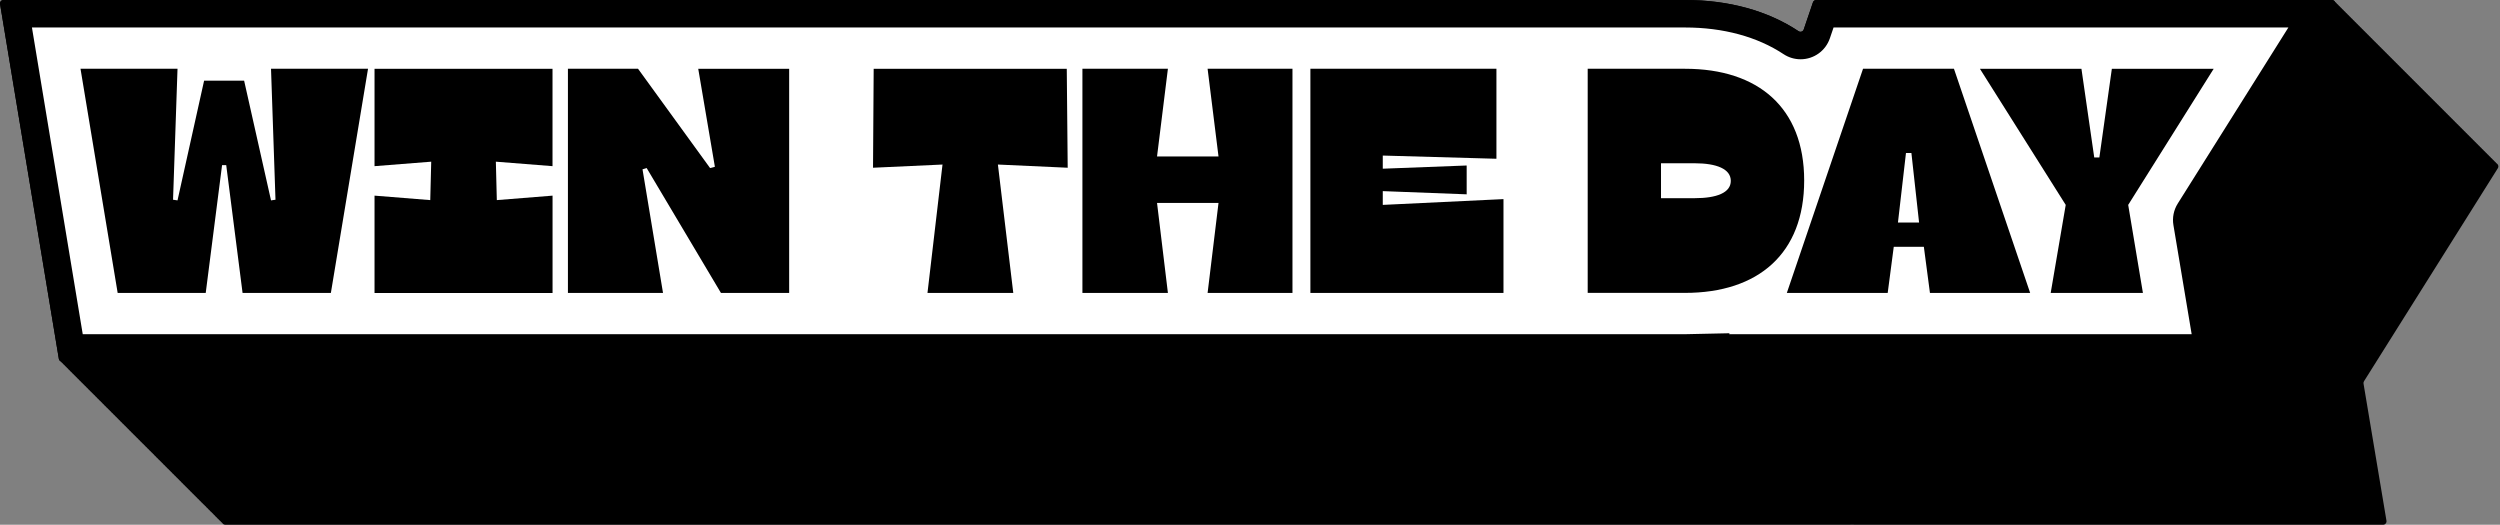 <svg width="586" height="123" viewBox="0 0 586 123" fill="none" xmlns="http://www.w3.org/2000/svg">
<rect x="0" y="0" width="586" height="123" fill="#808080" stroke="none"/>
<path d="M547.286 1.234C547.624 0.693 547.237 0 546.6 0H469.562H434.857H425.721C425.374 0 425.068 0.218 424.955 0.548L422.794 6.91C422.625 7.41 422.028 7.612 421.585 7.314C414.344 2.516 405.264 0 394.967 0H366.89H356.029H319.082H291.029H266.008H237.585H201.089H188.752H145.629H116.979H105.295H71.647H0.809C0.309 0 -0.07 0.443 0.011 0.935L13.791 84.118C13.856 84.505 14.194 84.795 14.589 84.795H71.647H91.241H116.979H145.629H199.259H201.089H237.585H255.671H291.021H319.074H356.021H368.535H394.959C395.419 84.795 395.862 84.779 396.314 84.771L396.306 84.795H461.555H498.381H520.394C520.894 84.795 521.273 84.344 521.192 83.852L515.814 51.711C515.782 51.517 515.822 51.316 515.927 51.147L547.286 1.234Z" fill="black"/>
<path d="M547.705 1.653C548.044 1.113 547.657 0.419 547.02 0.419H469.981H435.276H426.14C425.794 0.419 425.487 0.637 425.374 0.968L423.213 7.33C423.044 7.83 422.447 8.031 422.004 7.733C414.763 2.935 405.683 0.419 395.386 0.419H367.309H356.448H319.501H291.448H266.427H238.012H201.517H189.18H146.056H117.407H105.723H72.074H1.236C0.737 0.419 0.358 0.863 0.438 1.355L14.219 84.537C14.283 84.924 14.622 85.215 15.017 85.215H72.074H91.668H117.407H146.056H199.686H201.517H238.012H256.098H291.448H319.501H356.448H368.962H395.386C395.846 85.215 396.29 85.198 396.741 85.19L396.733 85.215H461.983H498.808H520.805C521.305 85.215 521.684 84.763 521.604 84.271L516.225 52.13C516.193 51.937 516.233 51.735 516.338 51.566L547.705 1.653Z" fill="black"/>
<path d="M548.124 2.072C548.463 1.532 548.076 0.839 547.439 0.839H470.401H435.696H426.56C426.213 0.839 425.907 1.056 425.794 1.387L423.633 7.749C423.463 8.249 422.867 8.451 422.423 8.152C415.182 3.354 406.103 0.839 395.806 0.839H367.729H356.867H319.921H291.876H266.855H238.431H201.936H189.599H146.476H117.826H106.142H72.493H1.656C1.156 0.839 0.777 1.282 0.858 1.774L14.638 84.957C14.703 85.344 15.041 85.634 15.436 85.634H72.493H92.088H117.826H146.476H200.106H201.936H238.431H256.518H291.868H319.921H356.867H369.382H395.806C396.265 85.634 396.709 85.618 397.16 85.61L397.152 85.634H462.402H499.228H521.225C521.725 85.634 522.104 85.182 522.023 84.699L516.645 52.558C516.612 52.364 516.653 52.163 516.758 51.993L548.124 2.072Z" fill="black"/>
<path d="M548.544 2.492C548.882 1.951 548.495 1.258 547.858 1.258H470.82H436.115H426.979C426.632 1.258 426.326 1.476 426.213 1.806L424.052 8.168C423.883 8.668 423.286 8.87 422.842 8.571C415.601 3.774 406.522 1.258 396.225 1.258H368.156H357.295H320.34H292.287H267.266H238.842H202.347H190.01H146.895H118.245H106.561H72.912H2.075C1.575 1.258 1.196 1.701 1.277 2.193L15.057 85.376C15.122 85.763 15.46 86.053 15.855 86.053H72.912H92.507H118.245H146.895H200.525H202.355H238.85H256.937H292.287H320.34H357.286H369.801H396.225C396.685 86.053 397.128 86.037 397.58 86.029L397.572 86.053H462.821H499.647H521.644C522.144 86.053 522.523 85.602 522.442 85.11L517.064 52.969C517.032 52.775 517.072 52.574 517.177 52.404L548.544 2.492Z" fill="black"/>
<path d="M548.963 2.911C549.302 2.371 548.915 1.677 548.278 1.677H471.239H436.534H427.398C427.052 1.677 426.745 1.895 426.632 2.225L424.471 8.588C424.302 9.087 423.705 9.289 423.262 8.991C416.021 4.193 406.941 1.677 396.644 1.677H368.567H357.706H320.759H292.706H267.685H239.262H202.766H190.429H147.306H118.657H106.981H73.332H2.494C1.994 1.677 1.615 2.121 1.696 2.613L15.476 85.795C15.541 86.182 15.88 86.472 16.275 86.472H73.332H92.926H118.665H147.314H200.944H202.775H239.27H257.356H292.706H320.759H357.706H370.22H396.644C397.104 86.472 397.547 86.456 397.999 86.448L397.991 86.472H463.24H500.066H522.063C522.563 86.472 522.942 86.021 522.862 85.529L517.483 53.388C517.451 53.195 517.491 52.993 517.596 52.824L548.963 2.911Z" fill="black"/>
<path d="M549.382 3.33C549.721 2.79 549.334 2.096 548.697 2.096H471.659H436.954H427.818C427.471 2.096 427.164 2.314 427.052 2.645L424.891 9.007C424.721 9.507 424.125 9.708 423.681 9.41C416.44 4.612 407.361 2.096 397.064 2.096H368.987H358.125H321.178H293.126H268.105H239.681H203.186H190.849H147.725H119.076H107.392H73.743H2.906C2.406 2.096 2.027 2.54 2.107 3.032L15.888 86.215C15.952 86.602 16.291 86.892 16.686 86.892H73.743H93.337H119.076H147.725H201.355H203.186H239.681H257.767H293.118H321.17H358.117H370.632H397.056C397.515 86.892 397.959 86.876 398.41 86.868L398.402 86.892H463.652H500.478H522.475C522.974 86.892 523.353 86.44 523.273 85.957L517.895 53.816C517.862 53.622 517.903 53.42 518.007 53.251L549.382 3.33Z" fill="black"/>
<path d="M549.802 3.75C550.14 3.209 549.753 2.516 549.116 2.516H472.078H437.373H428.237C427.89 2.516 427.584 2.734 427.471 3.064L425.31 9.426C425.141 9.926 424.544 10.128 424.1 9.829C416.859 5.032 407.78 2.516 397.483 2.516H369.406H358.544H321.598H293.545H268.524H240.1H203.605H191.268H148.145H119.495H107.811H74.162H3.325C2.825 2.516 2.446 2.959 2.527 3.451L16.307 86.634C16.372 87.021 16.71 87.311 17.105 87.311H74.162H93.757H119.495H148.145H201.775H203.605H240.1H258.187H293.537H321.59H358.536H371.051H397.475C397.934 87.311 398.378 87.295 398.83 87.287L398.821 87.311H464.071H500.897H522.894C523.394 87.311 523.773 86.86 523.692 86.376L518.314 54.235C518.282 54.041 518.322 53.84 518.427 53.67L549.802 3.75Z" fill="black"/>
<path d="M550.229 4.177C550.568 3.637 550.181 2.943 549.544 2.943H472.505H437.8H428.664C428.318 2.943 428.011 3.161 427.898 3.492L425.737 9.854C425.568 10.354 424.971 10.555 424.528 10.257C417.287 5.459 408.207 2.943 397.91 2.943H369.833H358.964H322.017H293.972H268.951H240.528H204.032H191.695H148.572H119.923H108.239H74.59H3.752C3.252 2.943 2.873 3.387 2.954 3.879L16.735 87.061C16.799 87.448 17.138 87.739 17.533 87.739H74.59H94.184H119.923H148.572H202.202H204.032H240.528H258.614H293.964H322.017H358.964H371.478H397.902C398.362 87.739 398.805 87.722 399.257 87.714L399.249 87.739H464.498H501.324H523.321C523.821 87.739 524.2 87.287 524.12 86.795L518.741 54.654C518.709 54.461 518.749 54.259 518.854 54.09L550.229 4.177Z" fill="black"/>
<path d="M550.648 4.596C550.987 4.056 550.6 3.362 549.963 3.362H472.925H438.219H429.084C428.737 3.362 428.43 3.58 428.318 3.911L426.156 10.273C425.987 10.773 425.39 10.974 424.947 10.676C417.706 5.878 408.627 3.362 398.33 3.362H370.253H359.391H322.444H294.392H269.371H240.947H204.452H192.115H148.991H120.342H108.658H75.009H4.172C3.672 3.362 3.293 3.806 3.373 4.298L17.154 87.481C17.218 87.868 17.557 88.158 17.952 88.158H75.009H94.603H120.342H148.991H202.621H204.452H240.947H259.033H294.384H322.436H359.383H371.898H398.321C398.781 88.158 399.225 88.142 399.676 88.134L399.668 88.158H464.918H501.743H523.74C524.24 88.158 524.619 87.706 524.539 87.222L519.16 55.081C519.128 54.888 519.168 54.686 519.273 54.517L550.648 4.596Z" fill="black"/>
<path d="M551.068 5.015C551.406 4.475 551.019 3.782 550.382 3.782H473.344H438.639H429.503C429.156 3.782 428.85 3.999 428.737 4.33L426.576 10.692C426.407 11.192 425.81 11.394 425.366 11.095C418.125 6.298 409.046 3.782 398.749 3.782H370.672H359.81H322.864H294.811H269.79H241.366H204.871H192.534H149.411H120.761H109.077H75.428H4.591C4.091 3.782 3.712 4.225 3.793 4.717L17.573 87.9C17.637 88.287 17.976 88.577 18.371 88.577H75.428H95.022H120.761H149.411H203.041H204.871H241.366H259.453H294.803H322.856H359.802H372.317H398.741C399.2 88.577 399.644 88.561 400.095 88.553L400.087 88.577H465.337H502.163H524.16C524.66 88.577 525.039 88.126 524.958 87.642L519.58 55.501C519.547 55.307 519.588 55.106 519.693 54.936L551.068 5.015Z" fill="black"/>
<path d="M551.487 5.435C551.826 4.895 551.438 4.201 550.801 4.201H473.763H439.058H429.922C429.575 4.201 429.269 4.419 429.156 4.749L426.995 11.111C426.826 11.611 426.229 11.813 425.786 11.515C418.545 6.717 409.465 4.201 399.168 4.201H371.091H360.23H323.283H295.23H270.209H241.786H205.29H192.953H149.83H121.18H109.496H75.848H5.01C4.51 4.201 4.131 4.645 4.212 5.136L17.992 88.319C18.057 88.706 18.395 88.996 18.791 88.996H75.848H95.442H121.18H149.83H203.46H205.29H241.786H259.872H295.222H323.275H360.222H372.736H399.16C399.62 88.996 400.063 88.98 400.515 88.972L400.507 88.996H465.756H502.582H524.579C525.079 88.996 525.458 88.545 525.377 88.053L519.999 55.912C519.967 55.718 520.007 55.517 520.112 55.347L551.487 5.435Z" fill="black"/>
<path d="M551.906 5.854C552.245 5.314 551.858 4.62 551.221 4.62H474.182H439.477H430.341C429.995 4.62 429.688 4.838 429.575 5.169L427.414 11.531C427.245 12.031 426.648 12.232 426.205 11.934C418.964 7.136 409.885 4.62 399.587 4.62H371.511H360.649H323.702H295.65H270.629H242.205H205.71H193.373H150.249H121.6H109.916H76.267H5.429C4.93 4.62 4.551 5.064 4.631 5.556L18.412 88.738C18.476 89.125 18.815 89.416 19.21 89.416H76.267H95.861H121.6H150.249H203.879H205.71H242.205H260.291H295.641H323.694H360.641H373.155H399.579C400.039 89.416 400.483 89.4 400.934 89.391L400.926 89.416H466.176H503.001H524.998C525.498 89.416 525.877 88.964 525.797 88.48L520.418 56.339C520.386 56.146 520.427 55.944 520.531 55.775L551.906 5.854Z" fill="black"/>
<path d="M552.326 6.273C552.664 5.733 552.277 5.04 551.64 5.04H474.602H439.897H430.761C430.414 5.04 430.108 5.257 429.995 5.588L427.834 11.95C427.664 12.45 427.068 12.652 426.624 12.353C419.383 7.555 410.304 5.04 400.007 5.04H371.93H361.068H324.122H296.069H271.048H242.624H206.129H193.792H150.669H122.019H110.335H76.686H5.849C5.349 5.04 4.97 5.483 5.051 5.975L18.831 89.158C18.895 89.545 19.234 89.835 19.629 89.835H76.686H96.281H122.019H150.669H204.307H206.137H242.632H260.719H296.069H324.122H361.068H373.583H400.007C400.466 89.835 400.91 89.819 401.361 89.811L401.353 89.835H466.603H503.429H525.426C525.926 89.835 526.305 89.383 526.224 88.9L520.846 56.759C520.814 56.565 520.854 56.364 520.959 56.194L552.326 6.273Z" fill="black"/>
<path d="M552.745 6.693C553.083 6.152 552.696 5.459 552.059 5.459H475.021H440.316H431.18C430.833 5.459 430.527 5.677 430.414 6.007L428.253 12.369C428.084 12.869 427.487 13.071 427.044 12.773C419.803 7.975 410.723 5.459 400.426 5.459H372.349H361.488H324.541H296.488H271.475H243.052H206.556H194.219H151.096H122.446H110.762H77.114H6.268C5.768 5.459 5.389 5.902 5.47 6.394L19.25 89.577C19.315 89.964 19.653 90.254 20.049 90.254H77.106H96.7H122.438H151.088H204.718H206.548H243.044H261.13H296.48H324.533H361.48H373.994H400.418C400.878 90.254 401.321 90.238 401.773 90.23L401.765 90.254H467.014H503.84H525.837C526.337 90.254 526.716 89.803 526.635 89.311L521.257 57.17C521.225 56.976 521.265 56.775 521.37 56.605L552.745 6.693Z" fill="black"/>
<path d="M553.164 7.112C553.503 6.572 553.116 5.878 552.479 5.878H475.44H440.735H431.599C431.253 5.878 430.946 6.096 430.833 6.427L428.672 12.789C428.503 13.289 427.906 13.49 427.463 13.192C420.222 8.394 411.142 5.878 400.845 5.878H372.768H361.907H324.96H296.907H271.886H243.463H206.968H194.63H151.507H122.866H111.174H77.525H6.687C6.187 5.878 5.808 6.322 5.889 6.814L19.67 89.996C19.734 90.383 20.073 90.674 20.468 90.674H77.525H97.119H122.866H151.515H205.145H206.976H243.471H261.557H296.907H324.96H361.907H374.421H400.845C401.305 90.674 401.748 90.657 402.2 90.649L402.192 90.674H467.441H504.267H526.264C526.764 90.674 527.143 90.222 527.063 89.738L521.684 57.597C521.652 57.404 521.692 57.202 521.797 57.033L553.164 7.112Z" fill="black"/>
<path d="M553.583 7.531C553.922 6.991 553.535 6.298 552.898 6.298H475.86H441.155H432.019C431.672 6.298 431.366 6.515 431.253 6.846L429.092 13.208C428.922 13.708 428.326 13.909 427.882 13.611C420.641 8.813 411.562 6.298 401.265 6.298H373.188H362.326H325.379H297.327H272.306H243.882H207.387H195.05H151.926H123.277H111.593H77.952H7.115C6.615 6.298 6.236 6.741 6.316 7.233L20.097 90.416C20.161 90.803 20.5 91.093 20.895 91.093H77.952H97.546H123.285H151.934H205.565H207.395H243.89H261.976H297.327H325.379H362.326H374.841H401.265C401.724 91.093 402.168 91.077 402.619 91.069L402.611 91.093H467.861H504.687H526.684C527.184 91.093 527.563 90.641 527.482 90.157L522.104 58.017C522.071 57.823 522.112 57.621 522.217 57.452L553.583 7.531Z" fill="black"/>
<path d="M554.003 7.951C554.341 7.41 553.954 6.717 553.317 6.717H476.279H441.574H432.438C432.091 6.717 431.785 6.935 431.672 7.265L429.511 13.627C429.342 14.127 428.745 14.329 428.301 14.03C421.06 9.233 411.981 6.717 401.684 6.717H373.607H362.745H325.799H297.746H272.725H244.301H207.806H195.469H152.346H123.696H112.012H78.363H7.526C7.026 6.717 6.647 7.16 6.728 7.652L20.508 90.835C20.573 91.222 20.911 91.512 21.306 91.512H78.363H97.958H123.696H152.346H205.976H207.806H244.301H262.388H297.738H325.791H362.737H375.252H401.676C402.135 91.512 402.579 91.496 403.03 91.488L403.022 91.512H468.272H505.098H527.095C527.595 91.512 527.974 91.061 527.893 90.569L522.515 58.428C522.483 58.234 522.523 58.033 522.628 57.863L554.003 7.951Z" fill="black"/>
<path d="M554.422 8.37C554.761 7.83 554.374 7.136 553.737 7.136H476.698H441.993H432.857C432.511 7.136 432.204 7.354 432.091 7.684L429.93 14.047C429.761 14.546 429.164 14.748 428.721 14.45C421.48 9.652 412.4 7.136 402.103 7.136H374.026H363.165H326.218H298.165H273.144H244.721H208.225H195.888H152.765H124.116H112.432H78.783H7.945C7.445 7.136 7.066 7.58 7.147 8.072L20.927 91.254C20.992 91.641 21.331 91.931 21.726 91.931H78.783H98.377H124.116H152.765H206.395H208.225H244.721H262.807H298.157H326.21H363.157H375.671H402.095C402.555 91.931 402.998 91.915 403.45 91.907L403.442 91.931H468.691H505.517H527.514C528.014 91.931 528.393 91.48 528.312 90.996L522.934 58.855C522.902 58.662 522.942 58.46 523.047 58.291L554.422 8.37Z" fill="black"/>
<path d="M554.841 8.789C555.18 8.249 554.793 7.555 554.156 7.555H477.118H442.413H433.277C432.93 7.555 432.623 7.773 432.511 8.104L430.35 14.466C430.18 14.966 429.583 15.167 429.14 14.869C421.899 10.071 412.82 7.555 402.523 7.555H374.446H363.584H326.637H298.585H273.572H245.148H208.661H196.324H153.2H124.551H112.867H79.218H8.365C7.865 7.555 7.486 7.999 7.566 8.491L21.347 91.674C21.411 92.061 21.75 92.351 22.145 92.351H79.202H98.796H124.535H153.184H206.814H208.645H245.14H263.226H298.577H326.629H363.576H376.091H402.515C402.974 92.351 403.418 92.335 403.869 92.327L403.861 92.351H469.111H505.936H527.934C528.433 92.351 528.812 91.899 528.732 91.415L523.354 59.275C523.321 59.081 523.362 58.879 523.466 58.71L554.841 8.789Z" fill="black"/>
<path d="M555.261 9.209C555.599 8.668 555.212 7.975 554.575 7.975H477.537H442.832H433.696C433.349 7.975 433.043 8.193 432.93 8.523L430.769 14.885C430.6 15.385 430.003 15.587 429.559 15.288C422.318 10.491 413.239 7.975 402.942 7.975H374.865H364.003H327.057H299.004H273.983H245.559H209.064H196.727H153.604H124.962H113.278H79.629H8.792C8.292 7.975 7.913 8.418 7.994 8.91L21.774 92.093C21.839 92.48 22.177 92.77 22.572 92.77H79.629H99.224H124.962H153.612H207.242H209.072H245.567H263.654H299.004H327.057H364.003H376.518H402.942C403.402 92.77 403.845 92.754 404.297 92.746L404.288 92.77H469.538H506.364H528.361C528.861 92.77 529.24 92.319 529.159 91.827L523.781 59.686C523.749 59.492 523.789 59.291 523.894 59.121L555.261 9.209Z" fill="black"/>
<path d="M555.68 9.628C556.019 9.088 555.632 8.394 554.995 8.394H477.956H443.251H434.115C433.768 8.394 433.462 8.612 433.349 8.942L431.188 15.305C431.019 15.804 430.422 16.006 429.979 15.708C422.738 10.91 413.658 8.394 403.361 8.394H375.284H364.423H327.476H299.423H274.402H245.995H209.5H197.162H154.039H125.39H113.706H80.049H9.211C8.711 8.394 8.332 8.838 8.413 9.329L22.194 92.512C22.258 92.899 22.597 93.189 22.992 93.189H80.049H99.643H125.382H154.031H207.661H209.491H245.987H264.073H299.423H327.476H364.423H376.937H403.361C403.821 93.189 404.264 93.173 404.716 93.165L404.708 93.189H469.957H506.783H528.78C529.28 93.189 529.659 92.738 529.578 92.254L524.2 60.113C524.168 59.92 524.208 59.718 524.313 59.549L555.68 9.628Z" fill="black"/>
<path d="M556.099 10.047C556.438 9.507 556.051 8.813 555.414 8.813H478.376H443.67H434.535C434.188 8.813 433.881 9.031 433.768 9.362L431.607 15.724C431.438 16.224 430.841 16.425 430.398 16.127C423.157 11.329 414.078 8.813 403.781 8.813H375.704H364.842H327.895H299.843H274.822H246.398H209.903H197.566H154.442H125.793H114.109H80.46H9.623C9.123 8.813 8.744 9.257 8.824 9.749L22.605 92.931C22.669 93.319 23.008 93.609 23.403 93.609H80.46H100.054H125.793H154.442H208.072H209.903H246.398H264.484H299.834H327.887H364.834H377.348H403.772C404.232 93.609 404.676 93.593 405.127 93.585L405.119 93.609H470.368H507.194H529.191C529.691 93.609 530.07 93.157 529.99 92.673L524.611 60.532C524.579 60.339 524.619 60.137 524.724 59.968L556.099 10.047Z" fill="black"/>
<path d="M556.518 10.474C556.857 9.934 556.47 9.241 555.833 9.241H478.795H444.09H434.954C434.607 9.241 434.301 9.458 434.188 9.789L432.027 16.151C431.857 16.651 431.261 16.853 430.817 16.554C423.576 11.757 414.497 9.241 404.2 9.241H376.123H365.261H328.323H300.27H275.249H246.825H210.33H197.993H154.87H126.22H114.536H80.887H10.05C9.55 9.241 9.171 9.684 9.252 10.176L23.032 93.359C23.097 93.746 23.435 94.036 23.83 94.036H80.887H100.482H126.22H154.87H208.5H210.33H246.825H264.912H300.262H328.315H365.261H377.776H404.2C404.659 94.036 405.103 94.02 405.554 94.012L405.546 94.036H470.796H507.622H529.619C530.119 94.036 530.498 93.585 530.417 93.093L525.039 60.952C525.006 60.758 525.047 60.556 525.152 60.387L556.518 10.474Z" fill="black"/>
<path d="M556.946 10.894C557.284 10.354 556.897 9.66 556.26 9.66H479.222H444.517H435.381C435.034 9.66 434.728 9.878 434.615 10.208L432.454 16.57C432.285 17.07 431.688 17.272 431.245 16.974C424.004 12.176 414.924 9.66 404.627 9.66H376.55H365.689H328.742H300.689H275.668H247.245H210.757H198.42H155.297H126.647H114.964H81.315H10.477C9.977 9.66 9.598 10.104 9.679 10.595L23.459 93.778C23.524 94.165 23.863 94.455 24.258 94.455H81.315H100.909H126.647H155.297H208.927H210.757H247.253H265.339H300.689H328.742H365.689H378.203H404.627C405.087 94.455 405.53 94.439 405.982 94.431L405.974 94.455H471.223H508.049H530.046C530.546 94.455 530.925 94.004 530.844 93.52L525.466 61.379C525.434 61.185 525.474 60.984 525.579 60.815L556.946 10.894Z" fill="black"/>
<path d="M557.365 11.313C557.704 10.773 557.317 10.079 556.68 10.079H479.641H444.936H435.8C435.454 10.079 435.147 10.297 435.034 10.628L432.873 16.99C432.704 17.49 432.107 17.691 431.664 17.393C424.423 12.595 415.344 10.079 405.046 10.079H376.97H366.108H329.161H301.108H276.088H247.664H211.169H198.832H155.708H127.059H115.375H81.726H10.889C10.389 10.079 10.01 10.523 10.09 11.015L23.871 94.197C23.935 94.584 24.274 94.875 24.669 94.875H81.726H101.32H127.059H155.708H209.338H211.169H247.664H265.75H301.1H329.153H366.1H378.614H405.038C405.498 94.875 405.941 94.859 406.393 94.85L406.385 94.875H471.634H508.46H530.457C530.957 94.875 531.336 94.423 531.256 93.939L525.877 61.798C525.845 61.605 525.885 61.403 525.99 61.234L557.365 11.313Z" fill="black"/>
<path d="M557.784 11.732C558.123 11.192 557.736 10.499 557.099 10.499H480.061H445.356H436.22C435.873 10.499 435.567 10.716 435.454 11.047L433.293 17.409C433.123 17.909 432.527 18.11 432.083 17.812C424.842 13.014 415.763 10.499 405.466 10.499H377.389H366.527H329.581H301.528H276.507H248.091H211.596H199.259H156.136H127.486H115.802H82.145H11.308C10.808 10.499 10.429 10.942 10.509 11.434L24.29 94.617C24.355 95.004 24.693 95.294 25.088 95.294H82.145H101.739H127.478H156.128H209.758H211.588H248.083H266.17H301.52H329.573H366.519H379.034H405.458C405.917 95.294 406.361 95.278 406.812 95.27L406.804 95.294H472.054H508.88H530.877C531.377 95.294 531.756 94.842 531.675 94.35L526.297 62.21C526.264 62.016 526.305 61.815 526.41 61.645L557.784 11.732Z" fill="black"/>
<path d="M558.204 12.152C558.542 11.611 558.155 10.918 557.518 10.918H480.48H445.775H436.639C436.292 10.918 435.986 11.136 435.873 11.466L433.712 17.828C433.543 18.328 432.946 18.53 432.503 18.232C425.262 13.434 416.182 10.918 405.885 10.918H377.808H366.947H330H301.947H276.926H248.502H212.007H199.67H156.547H127.897H116.213H82.565H11.727C11.227 10.918 10.848 11.361 10.929 11.853L24.709 95.036C24.774 95.423 25.113 95.713 25.508 95.713H82.565H102.159H127.897H156.547H210.177H212.007H248.502H266.589H301.939H329.992H366.939H379.453H405.877C406.337 95.713 406.78 95.697 407.232 95.689L407.224 95.713H472.473H509.299H531.296C531.796 95.713 532.175 95.262 532.094 94.77L526.716 62.629C526.684 62.435 526.724 62.234 526.829 62.065L558.204 12.152Z" fill="black"/>
<path d="M558.623 12.571C558.962 12.031 558.575 11.337 557.938 11.337H480.899H446.194H437.058C436.712 11.337 436.405 11.555 436.292 11.886L434.131 18.248C433.962 18.747 433.365 18.949 432.922 18.651C425.681 13.853 416.601 11.337 406.304 11.337H378.227H367.366H330.419H302.366H277.345H248.922H212.427H200.089H156.974H128.325H116.641H82.992H12.155C11.655 11.337 11.276 11.781 11.356 12.273L25.137 95.455C25.201 95.842 25.54 96.133 25.935 96.133H82.992H102.586H128.325H156.974H210.604H212.435H248.93H267.016H302.366H330.419H367.366H379.88H406.304C406.764 96.133 407.207 96.117 407.659 96.108L407.651 96.133H472.9H509.726H531.723C532.223 96.133 532.602 95.681 532.522 95.197L527.143 63.056C527.111 62.863 527.151 62.661 527.256 62.492L558.623 12.571Z" fill="black"/>
<path d="M559.042 12.99C559.381 12.45 558.994 11.757 558.357 11.757H481.319H446.614H437.478C437.131 11.757 436.824 11.974 436.712 12.305L434.551 18.667C434.381 19.167 433.785 19.368 433.341 19.07C426.1 14.272 417.021 11.757 406.724 11.757H378.647H367.785H330.838H302.786H277.765H249.341H212.854H200.517H157.393H128.744H117.06H83.411H12.574C12.074 11.757 11.695 12.2 11.775 12.692L25.556 95.874C25.62 96.262 25.959 96.552 26.354 96.552H83.411H103.005H128.744H157.393H211.024H212.854H249.349H267.435H302.786H330.838H367.785H380.3H406.724C407.183 96.552 407.627 96.536 408.078 96.528L408.07 96.552H473.32H510.146H532.143C532.643 96.552 533.022 96.1 532.941 95.609L527.563 63.468C527.53 63.274 527.571 63.072 527.676 62.903L559.042 12.99Z" fill="black"/>
<path d="M559.462 13.409C559.8 12.869 559.413 12.176 558.776 12.176H481.738H447.033H437.897C437.55 12.176 437.244 12.393 437.131 12.724L434.97 19.086C434.801 19.586 434.204 19.788 433.76 19.489C426.519 14.692 417.44 12.176 407.143 12.176H379.066H368.204H331.258H303.205H278.184H249.76H213.265H200.928H157.805H129.155H117.471H83.822H12.985C12.485 12.176 12.106 12.619 12.187 13.111L25.967 96.294C26.032 96.681 26.37 96.971 26.765 96.971H83.822H103.417H129.155H157.805H211.435H213.265H249.76H267.847H303.197H331.25H368.196H380.711H407.135C407.594 96.971 408.038 96.955 408.49 96.947L408.481 96.971H473.731H510.557H532.554C533.054 96.971 533.433 96.519 533.352 96.028L527.974 63.887C527.942 63.693 527.982 63.492 528.087 63.322L559.462 13.409Z" fill="black"/>
<path d="M559.881 13.829C560.22 13.289 559.833 12.595 559.196 12.595H482.157H447.452H438.316C437.969 12.595 437.663 12.813 437.55 13.143L435.389 19.506C435.22 20.005 434.623 20.207 434.18 19.909C426.939 15.111 417.859 12.595 407.562 12.595H379.485H368.624H331.677H303.624H278.603H250.188H213.693H201.355H158.232H129.583H117.899H84.25H13.412C12.912 12.595 12.533 13.039 12.614 13.53L26.395 96.713C26.459 97.1 26.798 97.39 27.193 97.39H84.25H103.844H129.583H158.232H211.862H213.693H250.188H268.274H303.624H331.677H368.624H381.138H407.562C408.022 97.39 408.465 97.374 408.917 97.366L408.909 97.39H474.158H510.984H532.981C533.481 97.39 533.86 96.939 533.779 96.455L528.401 64.314C528.369 64.121 528.409 63.919 528.514 63.75L559.881 13.829Z" fill="black"/>
<path d="M560.3 14.248C560.639 13.708 560.252 13.014 559.615 13.014H482.577H447.872H438.736C438.389 13.014 438.082 13.232 437.97 13.563L435.809 19.925C435.639 20.425 435.043 20.626 434.599 20.328C427.358 15.53 418.279 13.014 407.982 13.014H379.905H369.043H332.096H304.052H279.031H250.607H214.112H201.775H158.651H130.002H118.318H84.669H13.832C13.332 13.014 12.953 13.458 13.033 13.95L26.814 97.132C26.878 97.519 27.217 97.81 27.612 97.81H84.669H104.263H130.002H158.651H212.281H214.112H250.607H268.693H304.044H332.096H369.043H381.558H407.982C408.441 97.81 408.885 97.794 409.336 97.785L409.328 97.81H474.578H511.403H533.401C533.901 97.81 534.279 97.358 534.199 96.866L528.82 64.725C528.788 64.532 528.829 64.33 528.933 64.161L560.3 14.248Z" fill="black"/>
<path d="M560.72 14.668C561.058 14.127 560.671 13.434 560.034 13.434H482.996H448.291H439.155C438.808 13.434 438.502 13.652 438.389 13.982L436.228 20.344C436.059 20.844 435.462 21.046 435.018 20.747C427.777 15.95 418.698 13.434 408.401 13.434H380.324H369.462H332.516H304.463H279.442H251.018H214.523H202.186H159.071H130.421H118.737H85.088H14.251C13.751 13.434 13.372 13.877 13.453 14.369L27.233 97.552C27.298 97.939 27.636 98.229 28.031 98.229H85.088H104.683H130.421H159.071H212.701H214.531H251.026H269.113H304.463H332.516H369.462H381.977H408.401C408.86 98.229 409.304 98.213 409.756 98.205L409.747 98.229H474.997H511.823H533.82C534.32 98.229 534.699 97.778 534.618 97.286L529.24 65.145C529.208 64.951 529.248 64.75 529.353 64.58L560.72 14.668Z" fill="black"/>
<path d="M561.139 15.087C561.478 14.546 561.091 13.853 560.454 13.853H483.415H448.71H439.574C439.227 13.853 438.921 14.071 438.808 14.401L436.647 20.764C436.478 21.263 435.881 21.465 435.438 21.167C428.197 16.369 419.117 13.853 408.82 13.853H380.743H369.882H332.935H304.882H279.861H251.438H214.942H202.605H159.482H130.832H119.149H85.5H14.662C14.162 13.853 13.783 14.297 13.864 14.788L27.644 97.971C27.709 98.358 28.048 98.648 28.443 98.648H85.5H105.094H130.832H159.482H213.112H214.942H251.438H269.524H304.874H332.927H369.874H382.388H408.812C409.272 98.648 409.715 98.632 410.167 98.624L410.159 98.648H475.408H512.234H534.231C534.731 98.648 535.11 98.197 535.029 97.713L529.651 65.572C529.619 65.379 529.659 65.177 529.764 65.008L561.139 15.087Z" fill="black"/>
<path d="M561.558 15.506C561.897 14.966 561.51 14.272 560.873 14.272H483.835H449.129H439.994C439.647 14.272 439.34 14.49 439.227 14.821L437.066 21.183C436.897 21.683 436.3 21.884 435.857 21.586C428.616 16.788 419.537 14.272 409.24 14.272H381.163H370.301H333.354H305.302H280.281H251.857H215.362H203.025H159.901H131.252H119.568H85.919H15.082C14.582 14.272 14.203 14.716 14.283 15.208L28.064 98.39C28.128 98.777 28.467 99.068 28.862 99.068H85.919H105.513H131.252H159.901H213.531H215.362H251.857H269.943H305.293H333.346H370.293H382.807H409.231C409.691 99.068 410.135 99.052 410.586 99.043L410.578 99.068H475.828H512.653H534.651C535.15 99.068 535.529 98.616 535.449 98.124L530.07 65.983C530.038 65.79 530.078 65.588 530.183 65.419L561.558 15.506Z" fill="black"/>
<path d="M561.977 15.925C562.316 15.385 561.929 14.692 561.292 14.692H484.254H449.549H440.413C440.066 14.692 439.76 14.909 439.647 15.24L437.486 21.602C437.316 22.102 436.72 22.303 436.276 22.005C429.035 17.207 419.956 14.692 409.659 14.692H381.582H370.72H333.774H305.721H280.7H252.276H215.781H203.444H160.32H131.671H119.987H86.338H15.501C15.001 14.692 14.622 15.135 14.702 15.627L28.483 98.81C28.547 99.197 28.886 99.487 29.281 99.487H86.338H105.932H131.671H160.32H213.951H215.781H252.276H270.362H305.713H333.765H370.712H383.227H409.651C410.11 99.487 410.554 99.471 411.005 99.463L410.997 99.487H476.247H513.073H535.07C535.57 99.487 535.949 99.035 535.868 98.543L530.49 66.403C530.457 66.209 530.498 66.007 530.603 65.838L561.977 15.925Z" fill="black"/>
<path d="M562.397 16.345C562.735 15.804 562.348 15.111 561.711 15.111H484.673H449.968H440.832C440.485 15.111 440.179 15.329 440.066 15.659L437.905 22.021C437.736 22.521 437.139 22.723 436.695 22.424C429.454 17.627 420.375 15.111 410.078 15.111H382.001H371.14H334.193H306.148H281.127H252.703H216.208H203.871H160.748H132.098H120.414H86.766H15.928C15.428 15.111 15.049 15.554 15.13 16.046L28.91 99.229C28.975 99.616 29.313 99.906 29.709 99.906H86.766H106.36H132.098H160.748H214.378H216.208H252.703H270.79H306.14H334.193H371.14H383.654H410.078C410.538 99.906 410.981 99.89 411.433 99.882L411.425 99.906H476.674H513.5H535.497C535.997 99.906 536.376 99.455 536.295 98.971L530.917 66.83C530.885 66.636 530.925 66.435 531.03 66.266L562.397 16.345Z" fill="black"/>
<path d="M562.816 16.764C563.155 16.224 562.768 15.53 562.131 15.53H485.092H450.387H441.251C440.905 15.53 440.598 15.748 440.485 16.078L438.324 22.441C438.155 22.941 437.558 23.142 437.115 22.844C429.874 18.046 420.794 15.53 410.497 15.53H382.428H371.567H334.62H306.567H281.547H253.123H216.628H204.291H161.167H132.518H120.834H87.185H16.348C15.848 15.53 15.469 15.974 15.549 16.466L29.33 99.648C29.394 100.035 29.733 100.326 30.128 100.326H87.185H106.779H132.518H161.167H214.797H216.628H253.123H271.209H306.559H334.612H371.559H384.073H410.497C410.957 100.326 411.401 100.309 411.852 100.301L411.844 100.326H477.094H513.919H535.916C536.416 100.326 536.795 99.874 536.715 99.382L531.336 67.241C531.304 67.048 531.344 66.846 531.449 66.677L562.816 16.764Z" fill="black"/>
<path d="M563.243 17.191C563.582 16.651 563.195 15.958 562.558 15.958H485.52H450.815H441.679C441.332 15.958 441.026 16.175 440.913 16.506L438.752 22.868C438.582 23.368 437.986 23.57 437.542 23.271C430.301 18.473 421.222 15.958 410.925 15.958H382.848H371.986H335.04H306.987H281.966H253.542H217.047H204.71H161.587H132.937H121.253H87.604H16.767C16.267 15.958 15.888 16.401 15.969 16.893L29.749 100.076C29.814 100.463 30.152 100.753 30.547 100.753H87.604H107.198H132.937H161.587H215.217H217.047H253.542H271.628H306.979H335.031H371.978H384.493H410.917C411.376 100.753 411.82 100.737 412.271 100.729L412.263 100.753H477.513H514.339H536.336C536.836 100.753 537.215 100.301 537.134 99.809L531.756 67.669C531.723 67.475 531.764 67.273 531.869 67.104L563.243 17.191Z" fill="black"/>
<path d="M563.663 17.611C564.001 17.07 563.614 16.377 562.977 16.377H485.939H451.234H442.098C441.751 16.377 441.445 16.595 441.332 16.925L439.171 23.287C439.002 23.787 438.405 23.989 437.962 23.691C430.721 18.893 421.641 16.377 411.344 16.377H383.267H372.406H335.459H307.406H282.385H253.961H217.466H205.129H162.006H133.356H121.672H88.023H17.186C16.686 16.377 16.307 16.82 16.388 17.312L30.168 100.495C30.233 100.882 30.571 101.172 30.966 101.172H88.023H107.618H133.356H162.006H215.636H217.466H253.961H272.048H307.398H335.451H372.398H384.912H411.336C411.796 101.172 412.239 101.156 412.691 101.148L412.683 101.172H477.932H514.758H536.755C537.255 101.172 537.634 100.721 537.553 100.237L532.175 68.096C532.143 67.902 532.183 67.701 532.288 67.531L563.663 17.611Z" fill="black"/>
<path d="M564.082 18.03C564.421 17.49 564.034 16.796 563.397 16.796H486.358H451.653H442.517C442.171 16.796 441.864 17.014 441.751 17.345L439.59 23.707C439.421 24.206 438.824 24.408 438.381 24.11C431.14 19.312 422.06 16.796 411.763 16.796H383.686H372.825H335.878H307.825H282.804H254.381H217.885H205.548H162.425H133.776H122.092H88.443H17.605C17.105 16.796 16.726 17.24 16.807 17.732L30.587 100.914C30.652 101.301 30.991 101.592 31.386 101.592H88.443H108.037H133.776H162.425H216.055H217.885H254.381H272.467H307.817H335.87H372.817H385.331H411.755C412.215 101.592 412.658 101.575 413.11 101.567L413.102 101.592H478.351H515.177H537.174C537.674 101.592 538.053 101.14 537.973 100.648L532.594 68.507C532.562 68.314 532.602 68.112 532.707 67.943L564.082 18.03Z" fill="black"/>
<path d="M564.501 18.449C564.84 17.909 564.453 17.215 563.816 17.215H486.778H452.073H442.937C442.59 17.215 442.283 17.433 442.171 17.764L440.01 24.126C439.84 24.626 439.244 24.827 438.8 24.529C431.559 19.731 422.48 17.215 412.183 17.215H384.106H373.244H336.297H308.245H283.224H254.8H218.305H205.968H162.844H134.195H122.511H88.862H18.025C17.525 17.215 17.146 17.659 17.226 18.151L31.007 101.333C31.071 101.721 31.41 102.011 31.805 102.011H88.862H108.456H134.195H162.844H216.474H218.305H254.8H272.886H308.237H336.289H373.236H385.751H412.174C412.634 102.011 413.078 101.995 413.529 101.987L413.521 102.011H478.771H515.596H537.594C538.093 102.011 538.472 101.559 538.392 101.067L533.013 68.926C532.981 68.733 533.022 68.531 533.126 68.362L564.501 18.449Z" fill="black"/>
<path d="M564.921 18.869C565.259 18.328 564.872 17.635 564.235 17.635H487.197H452.492H443.356C443.009 17.635 442.703 17.852 442.59 18.183L440.429 24.545C440.259 25.045 439.663 25.247 439.219 24.948C431.978 20.151 422.899 17.635 412.602 17.635H384.525H373.663H336.717H308.664H283.651H255.227H218.732H206.395H163.272H134.622H122.938H89.289H18.444C17.944 17.635 17.565 18.078 17.646 18.57L31.426 101.753C31.491 102.14 31.829 102.43 32.224 102.43H89.281H108.876H134.614H163.264H216.894H218.724H255.219H273.306H308.656H336.709H373.655H386.17H412.594C413.053 102.43 413.497 102.414 413.948 102.406L413.94 102.43H479.19H516.016H538.013C538.513 102.43 538.892 101.979 538.811 101.495L533.433 69.354C533.401 69.16 533.441 68.959 533.546 68.789L564.921 18.869Z" fill="black"/>
<path d="M565.34 19.288C565.679 18.747 565.292 18.054 564.655 18.054H487.616H452.911H443.775C443.428 18.054 443.122 18.272 443.009 18.602L440.848 24.964C440.679 25.464 440.082 25.666 439.639 25.368C432.398 20.57 423.318 18.054 413.021 18.054H384.944H374.083H337.136H309.083H284.062H255.639H219.143H206.806H163.683H135.033H123.349H89.701H18.863C18.363 18.054 17.984 18.498 18.065 18.989L31.845 102.172C31.91 102.559 32.248 102.849 32.644 102.849H89.701H109.295H135.033H163.683H217.313H219.143H255.639H273.725H309.075H337.128H374.075H386.589H413.013C413.473 102.849 413.916 102.833 414.368 102.825L414.36 102.849H479.609H516.435H538.432C538.932 102.849 539.311 102.398 539.23 101.906L533.852 69.765C533.82 69.572 533.86 69.37 533.965 69.201L565.34 19.288Z" fill="black"/>
<path d="M565.759 19.707C566.098 19.167 565.711 18.473 565.074 18.473H488.036H453.33H444.195C443.848 18.473 443.541 18.691 443.429 19.022L441.268 25.384C441.098 25.884 440.501 26.085 440.058 25.787C432.817 20.989 423.738 18.473 413.441 18.473H385.364H374.502H337.555H309.503H284.482H256.058H219.563H207.226H164.102H135.453H123.769H90.128H19.291C18.791 18.473 18.412 18.917 18.492 19.409L32.273 102.591C32.337 102.978 32.676 103.269 33.071 103.269H90.128H109.722H135.461H164.11H217.74H219.571H256.066H274.152H309.503H337.555H374.502H387.017H413.441C413.9 103.269 414.344 103.253 414.795 103.245L414.787 103.269H480.037H516.862H538.86C539.359 103.269 539.738 102.817 539.658 102.325L534.279 70.184C534.247 69.991 534.288 69.789 534.392 69.62L565.759 19.707Z" fill="black"/>
<path d="M566.179 20.126C566.517 19.586 566.13 18.893 565.493 18.893H488.455H453.75H444.614C444.267 18.893 443.961 19.11 443.848 19.441L441.687 25.803C441.517 26.303 440.921 26.505 440.477 26.206C433.236 21.409 424.157 18.893 413.86 18.893H385.783H374.921H337.975H309.922H284.901H256.477H219.982H207.645H164.522H135.872H124.188H90.539H19.702C19.202 18.893 18.823 19.336 18.904 19.828L32.684 103.011C32.748 103.398 33.087 103.688 33.482 103.688H90.539H110.134H135.872H164.522H218.152H219.982H256.477H274.564H309.914H337.967H374.913H387.428H413.852C414.311 103.688 414.755 103.672 415.206 103.664L415.198 103.688H480.448H517.274H539.271C539.771 103.688 540.15 103.236 540.069 102.753L534.691 70.612C534.658 70.418 534.699 70.217 534.804 70.047L566.179 20.126Z" fill="black"/>
<path d="M566.598 20.546C566.937 20.005 566.549 19.312 565.912 19.312H488.874H454.169H445.033C444.686 19.312 444.38 19.53 444.267 19.86L442.106 26.222C441.937 26.722 441.34 26.924 440.897 26.625C433.656 21.828 424.576 19.312 414.279 19.312H386.202H375.341H338.394H310.341H285.32H256.896H220.401H208.064H164.941H136.291H124.607H90.959H20.121C19.621 19.312 19.242 19.756 19.323 20.247L33.103 103.43C33.168 103.817 33.507 104.107 33.902 104.107H90.959H110.553H136.291H164.941H218.571H220.401H256.896H274.983H310.333H338.386H375.333H387.847H414.271C414.731 104.107 415.174 104.091 415.626 104.083L415.618 104.107H480.867H517.693H539.69C540.19 104.107 540.569 103.656 540.488 103.164L535.11 71.023C535.078 70.829 535.118 70.628 535.223 70.459L566.598 20.546Z" fill="black"/>
<path d="M567.017 20.965C567.356 20.425 566.969 19.731 566.332 19.731H489.293H454.588H445.452C445.106 19.731 444.799 19.949 444.686 20.28L442.525 26.642C442.356 27.142 441.759 27.343 441.316 27.045C434.075 22.247 424.995 19.731 414.698 19.731H386.621H375.76H338.813H310.76H285.748H257.324H220.829H208.492H165.368H136.719H125.035H91.386H20.54C20.041 19.731 19.662 20.175 19.742 20.667L33.531 103.849C33.595 104.236 33.934 104.527 34.329 104.527H91.386H110.98H136.719H165.368H218.998H220.829H257.324H275.41H310.76H338.813H375.76H388.274H414.698C415.158 104.527 415.602 104.51 416.053 104.502L416.045 104.527H481.294H518.12H540.117C540.617 104.527 540.996 104.075 540.916 103.583L535.537 71.442C535.505 71.249 535.545 71.047 535.65 70.878L567.017 20.965Z" fill="black"/>
<path d="M567.436 21.384C567.775 20.844 567.388 20.151 566.751 20.151H489.713H455.008H445.872C445.525 20.151 445.219 20.368 445.106 20.699L442.945 27.061C442.775 27.561 442.179 27.762 441.735 27.464C434.494 22.666 425.415 20.151 415.118 20.151H387.041H376.179H339.233H311.18H286.159H257.735H221.24H208.903H165.779H137.138H125.446H91.797H20.96C20.46 20.151 20.081 20.594 20.161 21.086L33.942 104.269C34.006 104.656 34.345 104.946 34.74 104.946H91.797H111.391H137.13H165.779H219.409H221.24H257.735H275.821H311.172H339.224H376.171H388.686H415.11C415.569 104.946 416.013 104.93 416.464 104.922L416.456 104.946H481.706H518.531H540.529C541.029 104.946 541.408 104.494 541.327 104.011L535.949 71.87C535.916 71.676 535.957 71.475 536.062 71.305L567.436 21.384Z" fill="black"/>
<path d="M567.856 21.804C568.194 21.263 567.807 20.57 567.17 20.57H490.132H455.427H446.291C445.944 20.57 445.638 20.788 445.525 21.118L443.364 27.48C443.195 27.98 442.598 28.182 442.154 27.883C434.913 23.086 425.834 20.57 415.537 20.57H387.46H376.599H339.652H311.599H286.578H258.154H221.659H209.322H166.199H137.549H125.865H92.225H21.387C20.887 20.57 20.508 21.013 20.589 21.505L34.369 104.688C34.434 105.075 34.772 105.365 35.167 105.365H92.225H111.819H137.557H166.207H219.837H221.667H258.162H276.249H311.599H339.652H376.599H389.113H415.537C415.997 105.365 416.44 105.349 416.892 105.341L416.884 105.365H482.133H518.959H540.956C541.456 105.365 541.835 104.914 541.754 104.422L536.376 72.281C536.344 72.087 536.384 71.886 536.489 71.716L567.856 21.804Z" fill="black"/>
<path d="M568.275 22.223C568.614 21.683 568.227 20.989 567.59 20.989H490.559H455.854H446.718C446.372 20.989 446.065 21.207 445.952 21.538L443.791 27.9C443.622 28.399 443.025 28.601 442.582 28.303C435.341 23.505 426.261 20.989 415.964 20.989H387.887H377.026H340.079H312.026H287.005H258.582H222.087H209.749H166.626H137.977H126.293H92.644H21.806C21.306 20.989 20.927 21.433 21.008 21.925L34.789 105.107C34.853 105.494 35.192 105.785 35.587 105.785H92.644H112.238H137.977H166.626H220.256H222.087H258.582H276.668H312.018H340.071H377.018H389.532H415.956C416.416 105.785 416.859 105.768 417.311 105.76L417.303 105.785H482.552H519.378H541.375C541.875 105.785 542.254 105.333 542.174 104.841L536.795 72.7C536.763 72.507 536.803 72.305 536.908 72.136L568.275 22.223Z" fill="black"/>
<path d="M568.694 22.642C569.033 22.102 568.646 21.409 568.009 21.409H490.971H456.265H447.13C446.783 21.409 446.476 21.626 446.364 21.957L444.203 28.319C444.033 28.819 443.437 29.02 442.993 28.722C435.752 23.924 426.673 21.409 416.376 21.409H388.299H377.437H340.498H312.446H287.425H259.001H222.506H210.169H167.045H138.396H126.712H93.063H22.226C21.726 21.409 21.347 21.852 21.427 22.344L35.208 105.527C35.272 105.914 35.611 106.204 36.006 106.204H93.063H112.657H138.396H167.045H220.675H222.506H259.001H277.087H312.438H340.49H377.437H389.952H416.376C416.835 106.204 417.279 106.188 417.73 106.18L417.722 106.204H482.972H519.797H541.795C542.295 106.204 542.674 105.752 542.593 105.268L537.215 73.127C537.182 72.934 537.223 72.732 537.327 72.563L568.694 22.642Z" fill="black"/>
<path d="M569.114 23.061C569.452 22.521 569.065 21.828 568.428 21.828H491.39H456.693H447.557C447.21 21.828 446.904 22.046 446.791 22.376L444.63 28.738C444.461 29.238 443.864 29.44 443.42 29.141C436.179 24.344 427.1 21.828 416.803 21.828H388.726H377.864H340.918H312.865H287.844H259.42H222.933H210.596H167.473H138.823H127.139H93.49H22.653C22.153 21.828 21.774 22.271 21.855 22.763L35.635 105.946C35.7 106.333 36.038 106.623 36.434 106.623H93.49H113.085H138.823H167.473H221.103H222.933H259.428H277.515H312.865H340.918H377.864H390.379H416.803C417.263 106.623 417.706 106.607 418.158 106.599L418.15 106.623H483.399H520.225H542.222C542.722 106.623 543.101 106.172 543.02 105.688L537.642 73.547C537.61 73.353 537.65 73.152 537.755 72.982L569.114 23.061Z" fill="black"/>
<path d="M569.541 23.489C569.88 22.949 569.493 22.255 568.856 22.255H491.817H457.112H447.976C447.629 22.255 447.323 22.473 447.21 22.803L445.049 29.166C444.88 29.666 444.283 29.867 443.84 29.569C436.599 24.771 427.519 22.255 417.222 22.255H389.145H378.284H341.337H313.284H288.263H259.84H223.344H211.007H167.884H139.235H127.551H93.902H23.064C22.564 22.255 22.185 22.699 22.266 23.191L36.047 106.373C36.111 106.76 36.45 107.05 36.845 107.05H93.902H113.496H139.235H167.884H221.514H223.344H259.84H277.926H313.276H341.329H378.276H390.79H417.214C417.674 107.05 418.117 107.034 418.569 107.026L418.561 107.05H483.81H520.636H542.633C543.133 107.05 543.512 106.599 543.431 106.107L538.053 73.966C538.021 73.773 538.061 73.571 538.166 73.402L569.541 23.489Z" fill="black"/>
<path d="M569.96 23.908C570.299 23.368 569.912 22.674 569.275 22.674H492.237H457.531H448.396C448.049 22.674 447.742 22.892 447.63 23.223L445.469 29.585C445.299 30.085 444.702 30.286 444.259 29.988C437.018 25.19 427.939 22.674 417.642 22.674H389.565H378.703H341.756H313.704H288.683H260.267H223.772H211.435H168.311H139.662H127.978H94.321H23.484C22.984 22.674 22.605 23.118 22.685 23.61L36.466 106.792C36.53 107.179 36.869 107.47 37.264 107.47H94.321H113.915H139.654H168.303H221.933H223.764H260.259H278.345H313.695H341.748H378.695H391.21H417.633C418.093 107.47 418.537 107.454 418.988 107.446L418.98 107.47H484.23H521.055H543.052C543.552 107.47 543.931 107.018 543.851 106.534L538.472 74.393C538.44 74.2 538.481 73.998 538.585 73.829L569.96 23.908Z" fill="black"/>
<path d="M570.38 24.328C570.718 23.787 570.331 23.094 569.694 23.094H492.656H457.951H448.815C448.468 23.094 448.162 23.311 448.049 23.642L445.888 30.004C445.718 30.504 445.122 30.706 444.678 30.407C437.437 25.61 428.358 23.094 418.061 23.094H389.984H379.122H342.176H314.123H289.102H260.678H224.183H211.846H168.723H140.073H128.389H94.74H23.903C23.403 23.094 23.024 23.537 23.105 24.029L36.885 107.212C36.95 107.599 37.288 107.889 37.683 107.889H94.74H114.335H140.073H168.723H222.353H224.183H260.678H278.765H314.115H342.168H379.114H391.629H418.053C418.512 107.889 418.956 107.873 419.407 107.865L419.399 107.889H484.649H521.475H543.472C543.972 107.889 544.351 107.438 544.27 106.954L538.892 74.813C538.859 74.619 538.9 74.418 539.005 74.248L570.38 24.328Z" fill="black"/>
<path d="M570.799 24.747C571.138 24.206 570.75 23.513 570.113 23.513H493.075H458.37H449.234C448.887 23.513 448.581 23.731 448.468 24.061L446.307 30.424C446.138 30.923 445.541 31.125 445.098 30.827C437.857 26.029 428.777 23.513 418.48 23.513H390.403H379.542H342.595H314.542H289.521H261.098H224.602H212.265H169.15H140.5H128.817H95.168H24.33C23.83 23.513 23.451 23.957 23.532 24.448L37.312 107.631C37.377 108.018 37.716 108.308 38.111 108.308H95.168H114.762H140.5H169.15H222.78H224.61H261.106H279.192H314.542H342.595H379.542H392.056H418.48C418.94 108.308 419.383 108.292 419.835 108.284L419.827 108.308H485.076H521.902H543.899C544.399 108.308 544.778 107.857 544.697 107.365L539.319 75.224C539.287 75.031 539.327 74.829 539.432 74.66L570.799 24.747Z" fill="black"/>
<path d="M571.218 25.166C571.557 24.626 571.17 23.932 570.533 23.932H493.494H458.789H449.653C449.307 23.932 449 24.15 448.887 24.481L446.726 30.843C446.557 31.343 445.96 31.544 445.517 31.246C438.276 26.448 429.197 23.932 418.899 23.932H390.822H379.961H343.014H314.961H289.941H261.517H225.03H212.693H169.569H140.92H129.236H95.587H24.75C24.25 23.932 23.871 24.376 23.951 24.868L37.732 108.05C37.796 108.437 38.135 108.728 38.53 108.728H95.587H115.181H140.92H169.569H223.199H225.03H261.525H279.611H314.961H343.014H379.961H392.475H418.899C419.359 108.728 419.803 108.712 420.254 108.704L420.246 108.728H485.496H522.321H544.318C544.818 108.728 545.197 108.276 545.117 107.792L539.738 75.651C539.706 75.458 539.746 75.256 539.851 75.087L571.218 25.166Z" fill="black"/>
<path d="M571.638 25.585C571.976 25.045 571.589 24.352 570.952 24.352H493.914H459.209H450.073C449.726 24.352 449.42 24.569 449.307 24.9L447.146 31.262C446.976 31.762 446.38 31.963 445.936 31.665C438.695 26.867 429.616 24.352 419.319 24.352H391.242H380.38H343.434H315.381H290.36H261.936H225.441H213.104H169.981H141.331H129.647H95.998H25.161C24.661 24.352 24.282 24.795 24.363 25.287L38.143 108.47C38.208 108.857 38.546 109.147 38.941 109.147H95.998H115.592H141.331H169.981H223.611H225.441H261.936H280.023H315.373H343.426H380.372H392.887H419.311C419.77 109.147 420.214 109.131 420.665 109.123L420.657 109.147H485.907H522.733H544.73C545.23 109.147 545.609 108.695 545.528 108.212L540.15 76.071C540.117 75.877 540.158 75.675 540.263 75.506L571.638 25.585Z" fill="black"/>
<path d="M572.057 26.005C572.395 25.464 572.008 24.771 571.371 24.771H494.333H459.628H450.492C450.145 24.771 449.839 24.989 449.726 25.319L447.565 31.681C447.396 32.181 446.799 32.383 446.356 32.084C439.115 27.287 430.035 24.771 419.738 24.771H391.661H380.8H343.853H315.8H290.779H262.364H225.868H213.531H170.408H141.758H130.074H96.426H25.588C25.088 24.771 24.709 25.215 24.79 25.706L38.57 108.889C38.635 109.276 38.974 109.566 39.369 109.566H96.426H116.02H141.758H170.408H224.038H225.868H262.364H280.45H315.8H343.853H380.8H393.314H419.738C420.198 109.566 420.641 109.55 421.093 109.542L421.085 109.566H486.334H523.16H545.157C545.657 109.566 546.036 109.115 545.955 108.623L540.577 76.482C540.545 76.288 540.585 76.087 540.69 75.917L572.057 26.005Z" fill="black"/>
<path d="M572.476 26.424C572.815 25.884 572.428 25.19 571.791 25.19H494.752H460.047H450.911C450.565 25.19 450.258 25.408 450.145 25.739L447.984 32.101C447.815 32.601 447.218 32.802 446.775 32.504C439.534 27.706 430.454 25.19 420.157 25.19H392.08H381.219H344.272H316.219H291.198H262.775H226.28H213.942H170.819H142.17H130.486H96.837H25.999C25.499 25.19 25.12 25.634 25.201 26.126L38.981 109.308C39.046 109.695 39.385 109.986 39.78 109.986H96.837H116.431H142.17H170.819H224.449H226.28H262.775H280.861H316.211H344.264H381.211H393.725H420.149C420.609 109.986 421.052 109.969 421.504 109.961L421.496 109.986H486.745H523.571H545.568C546.068 109.986 546.447 109.534 546.367 109.05L540.988 76.909C540.956 76.716 540.996 76.514 541.101 76.345L572.476 26.424Z" fill="black"/>
<path d="M572.895 26.843C573.234 26.303 572.847 25.61 572.21 25.61H495.172H460.467H451.331C450.984 25.61 450.678 25.827 450.565 26.158L448.404 32.52C448.234 33.02 447.638 33.221 447.194 32.923C439.953 28.125 430.874 25.61 420.577 25.61H392.5H381.638H344.691H316.639H291.618H263.194H226.699H214.362H171.246H142.597H130.913H97.264H26.427C25.927 25.61 25.548 26.053 25.628 26.545L39.409 109.728C39.473 110.115 39.812 110.405 40.207 110.405H97.264H116.858H142.597H171.246H224.877H226.707H263.202H281.288H316.639H344.691H381.638H394.153H420.577C421.036 110.405 421.48 110.389 421.931 110.381L421.923 110.405H487.173H523.999H545.996C546.496 110.405 546.875 109.953 546.794 109.47L541.416 77.329C541.383 77.135 541.424 76.933 541.529 76.764L572.895 26.843Z" fill="black"/>
<path d="M573.315 27.263C573.653 26.722 573.266 26.029 572.629 26.029H495.591H460.886H451.75C451.403 26.029 451.097 26.247 450.984 26.577L448.823 32.939C448.654 33.439 448.057 33.641 447.613 33.342C440.372 28.545 431.293 26.029 420.996 26.029H392.919H382.058H345.111H317.058H292.037H263.613H227.126H214.789H171.666H143.016H131.332H97.684H26.846C26.346 26.029 25.967 26.472 26.048 26.964L39.828 110.147C39.893 110.534 40.231 110.824 40.627 110.824H97.684H117.278H143.016H171.666H225.296H227.126H263.621H281.708H317.058H345.111H382.058H394.572H420.996C421.456 110.824 421.899 110.808 422.351 110.8L422.343 110.824H487.592H524.426H546.423C546.923 110.824 547.302 110.373 547.221 109.881L541.843 77.74C541.811 77.546 541.851 77.345 541.956 77.175L573.315 27.263Z" fill="black"/>
<path d="M573.734 27.682C574.073 27.142 573.686 26.448 573.049 26.448H496.01H461.305H452.169C451.823 26.448 451.516 26.666 451.403 26.997L449.242 33.359C449.073 33.858 448.476 34.06 448.033 33.762C440.792 28.964 431.712 26.448 421.415 26.448H393.338H382.477H345.53H317.477H292.456H264.033H227.537H215.2H172.077H143.428H131.744H98.095H27.257C26.757 26.448 26.378 26.892 26.459 27.384L40.239 110.566C40.304 110.953 40.643 111.243 41.038 111.243H98.095H117.689H143.428H172.077H225.707H227.537H264.033H282.119H317.469H345.522H382.469H394.983H421.407C421.867 111.243 422.31 111.227 422.762 111.219L422.754 111.243H488.003H524.829H546.826C547.326 111.243 547.705 110.792 547.625 110.308L542.246 78.167C542.214 77.974 542.254 77.772 542.359 77.603L573.734 27.682Z" fill="black"/>
<path d="M574.153 28.101C574.492 27.561 574.105 26.867 573.468 26.867H496.43H461.724H452.589C452.242 26.867 451.935 27.085 451.822 27.416L449.662 33.778C449.492 34.278 448.896 34.479 448.452 34.181C441.211 29.383 432.132 26.867 421.835 26.867H393.758H382.896H345.949H317.897H292.876H264.46H227.965H215.628H172.504H143.855H132.171H98.522H27.685C27.185 26.867 26.806 27.311 26.886 27.803L40.667 110.985C40.731 111.372 41.07 111.663 41.465 111.663H98.522H118.116H143.855H172.504H226.134H227.965H264.46H282.546H317.897H345.949H382.896H395.411H421.835C422.294 111.663 422.738 111.647 423.189 111.639L423.181 111.663H488.431H525.256H547.254C547.754 111.663 548.133 111.211 548.052 110.727L542.674 78.587C542.641 78.393 542.682 78.191 542.786 78.022L574.153 28.101Z" fill="black"/>
<path d="M574.573 28.52C574.911 27.98 574.524 27.287 573.887 27.287H496.849H462.144H453.008C452.661 27.287 452.355 27.505 452.242 27.835L450.081 34.197C449.912 34.697 449.315 34.899 448.871 34.6C441.63 29.802 432.551 27.287 422.254 27.287H394.177H383.315H346.369H318.324H293.303H264.879H228.384H216.047H172.924H144.274H132.59H98.941H28.104C27.604 27.287 27.225 27.73 27.306 28.222L41.086 111.405C41.151 111.792 41.489 112.082 41.884 112.082H98.941H118.536H144.274H172.924H226.554H228.384H264.879H282.966H318.316H346.369H383.315H395.83H422.254C422.714 112.082 423.157 112.066 423.608 112.058L423.6 112.082H488.85H525.676H547.673C548.173 112.082 548.552 111.631 548.471 111.139L543.093 78.998C543.061 78.804 543.101 78.603 543.206 78.433L574.573 28.52Z" fill="black"/>
<path d="M574.992 28.94C575.33 28.399 574.943 27.706 574.306 27.706H497.268H462.563H453.427C453.08 27.706 452.774 27.924 452.661 28.254L450.5 34.616C450.331 35.116 449.734 35.318 449.291 35.02C442.05 30.222 432.97 27.706 422.673 27.706H394.604H383.743H346.796H318.743H293.722H265.299H228.803H216.466H173.343H144.693H133.01H99.361H28.523C28.023 27.706 27.644 28.149 27.725 28.641L41.505 111.824C41.57 112.211 41.909 112.501 42.304 112.501H99.361H118.955H144.693H173.343H226.973H228.803H265.299H283.385H318.735H346.788H383.735H396.249H422.673C423.133 112.501 423.576 112.485 424.028 112.477L424.02 112.501H489.269H526.095H548.092C548.592 112.501 548.971 112.05 548.89 111.566L543.512 79.425C543.48 79.232 543.52 79.03 543.625 78.861L574.992 28.94Z" fill="black"/>
<path d="M575.411 29.359C575.75 28.819 575.363 28.125 574.726 28.125H497.687H462.982H453.846C453.5 28.125 453.193 28.343 453.08 28.674L450.919 35.036C450.75 35.536 450.153 35.737 449.71 35.439C442.469 30.641 433.389 28.125 423.092 28.125H395.015H384.154H347.207H319.154H294.134H265.71H229.215H216.878H173.754H145.105H133.429H99.78H28.942C28.443 28.125 28.064 28.569 28.144 29.061L41.925 112.243C41.989 112.63 42.328 112.921 42.723 112.921H99.78H119.374H145.113H173.762H227.392H229.223H265.718H283.804H319.154H347.207H384.154H396.668H423.092C423.552 112.921 423.996 112.905 424.447 112.896L424.439 112.921H489.689H526.514H548.511C549.011 112.921 549.39 112.469 549.31 111.985L543.931 79.844C543.899 79.651 543.939 79.449 544.044 79.28L575.411 29.359Z" fill="black"/>
<path d="M575.831 29.787C576.169 29.246 575.782 28.553 575.145 28.553H498.107H463.402H454.274C453.927 28.553 453.621 28.77 453.508 29.101L451.347 35.463C451.177 35.963 450.581 36.165 450.137 35.866C442.896 31.069 433.817 28.553 423.52 28.553H395.443H384.581H347.635H319.582H294.561H266.137H229.642H217.305H174.182H145.532H133.848H100.199H29.362C28.862 28.553 28.483 28.996 28.564 29.488L42.344 112.671C42.409 113.058 42.747 113.348 43.142 113.348H100.199H119.794H145.532H174.182H227.812H229.642H266.137H284.224H319.574H347.627H384.573H397.088H423.512C423.971 113.348 424.415 113.332 424.866 113.324L424.858 113.348H490.108H526.934H548.931C549.431 113.348 549.81 112.896 549.729 112.405L544.351 80.264C544.318 80.07 544.359 79.869 544.464 79.699L575.831 29.787Z" fill="black"/>
<path d="M576.258 30.206C576.597 29.666 576.209 28.972 575.573 28.972H498.534H463.829H454.693C454.346 28.972 454.04 29.19 453.927 29.52L451.766 35.882C451.597 36.382 451 36.584 450.557 36.286C443.316 31.488 434.236 28.972 423.939 28.972H395.862H385.001H348.054H320.001H294.98H266.557H230.061H217.724H174.601H145.951H134.267H100.619H29.781C29.281 28.972 28.902 29.416 28.983 29.907L42.763 113.09C42.828 113.477 43.166 113.767 43.562 113.767H100.619H120.213H145.951H174.601H228.231H230.061H266.557H284.643H319.993H348.046H384.993H397.507H423.931C424.391 113.767 424.834 113.751 425.286 113.743L425.278 113.767H490.527H527.353H549.35C549.85 113.767 550.229 113.316 550.148 112.832L544.77 80.691C544.738 80.498 544.778 80.296 544.883 80.127L576.258 30.206Z" fill="black"/>
<path d="M576.677 30.625C577.016 30.085 576.629 29.391 575.992 29.391H498.954H464.248H455.112C454.766 29.391 454.459 29.609 454.346 29.94L452.185 36.302C452.016 36.802 451.419 37.003 450.976 36.705C443.735 31.907 434.656 29.391 424.358 29.391H396.282H385.42H348.473H320.42H295.4H266.976H230.481H218.144H175.02H146.371H134.687H101.038H30.201C29.701 29.391 29.322 29.835 29.402 30.327L43.183 113.509C43.247 113.896 43.586 114.187 43.981 114.187H101.038H120.632H146.371H175.02H228.65H230.481H266.976H285.062H320.42H348.473H385.42H397.935H424.358C424.818 114.187 425.262 114.17 425.713 114.162L425.705 114.187H490.955H527.78H549.777C550.277 114.187 550.656 113.735 550.576 113.251L545.197 81.11C545.165 80.917 545.206 80.715 545.31 80.546L576.677 30.625Z" fill="black"/>
<path d="M577.096 31.044C577.435 30.504 577.048 29.811 576.411 29.811H499.373H464.668H455.532C455.185 29.811 454.879 30.028 454.766 30.359L452.605 36.721C452.435 37.221 451.839 37.422 451.395 37.124C444.154 32.326 435.075 29.811 424.778 29.811H396.701H385.839H348.893H320.84H295.827H267.403H230.908H218.571H175.448H146.798H135.114H101.465H30.62C30.12 29.811 29.741 30.254 29.822 30.746L43.602 113.929C43.666 114.316 44.005 114.606 44.4 114.606H101.457H121.051H146.79H175.439H229.07H230.9H267.395H285.481H320.832H348.884H385.831H398.346H424.77C425.229 114.606 425.673 114.59 426.124 114.582L426.116 114.606H491.366H528.192H550.189C550.689 114.606 551.068 114.154 550.987 113.662L545.609 81.522C545.576 81.328 545.617 81.126 545.722 80.957L577.096 31.044Z" fill="black"/>
<path d="M577.516 31.464C577.854 30.923 577.467 30.23 576.83 30.23H499.792H465.087H455.951C455.604 30.23 455.298 30.448 455.185 30.778L453.024 37.14C452.855 37.64 452.258 37.842 451.814 37.544C444.573 32.746 435.494 30.23 425.197 30.23H397.12H386.259H349.312H321.259H296.238H267.814H231.319H218.982H175.859H147.209H135.525H101.877H31.039C30.539 30.23 30.16 30.673 30.241 31.165L44.021 114.348C44.086 114.735 44.424 115.025 44.819 115.025H101.877H121.471H147.209H175.859H229.489H231.319H267.814H285.901H321.251H349.304H386.251H398.765H425.189C425.649 115.025 426.092 115.009 426.544 115.001L426.536 115.025H491.785H528.611H550.608C551.108 115.025 551.487 114.574 551.406 114.082L546.028 81.941C545.996 81.747 546.036 81.546 546.141 81.376L577.516 31.464Z" fill="black"/>
<path d="M577.935 31.883C578.274 31.343 577.887 30.649 577.25 30.649H500.211H465.506H456.37C456.024 30.649 455.717 30.867 455.604 31.198L453.443 37.56C453.274 38.06 452.677 38.261 452.234 37.963C444.993 33.165 435.913 30.649 425.616 30.649H397.539H386.678H349.731H321.678H296.657H268.234H231.739H219.401H176.278H147.629H135.945H102.296H31.458C30.958 30.649 30.579 31.093 30.66 31.585L44.441 114.767C44.505 115.154 44.844 115.445 45.239 115.445H102.296H121.89H147.629H176.278H229.908H231.739H268.234H286.32H321.67H349.723H386.67H399.184H425.608C426.068 115.445 426.511 115.428 426.963 115.42L426.955 115.445H492.204H529.03H551.027C551.527 115.445 551.906 114.993 551.826 114.509L546.447 82.368C546.415 82.175 546.455 81.973 546.56 81.804L577.935 31.883Z" fill="black"/>
<path d="M578.354 32.302C578.693 31.762 578.306 31.069 577.669 31.069H500.631H465.926H456.79C456.443 31.069 456.137 31.286 456.024 31.617L453.863 37.979C453.693 38.479 453.097 38.681 452.653 38.382C445.412 33.584 436.333 31.069 426.036 31.069H397.959H387.097H350.15H322.098H297.077H268.653H232.158H219.821H176.697H148.048H136.364H102.715H31.878C31.378 31.069 30.999 31.512 31.079 32.004L44.86 115.187C44.924 115.574 45.263 115.864 45.658 115.864H102.715H122.309H148.048H176.697H230.327H232.158H268.653H286.739H322.09H350.142H387.089H399.604H426.028C426.487 115.864 426.931 115.848 427.382 115.84L427.374 115.864H492.624H529.449H551.447C551.947 115.864 552.326 115.412 552.245 114.92L546.867 82.779C546.834 82.586 546.875 82.384 546.979 82.215L578.354 32.302Z" fill="black"/>
<path d="M578.774 32.721C579.112 32.181 578.725 31.488 578.088 31.488H501.05H466.345H457.209C456.862 31.488 456.556 31.706 456.443 32.036L454.282 38.398C454.113 38.898 453.516 39.1 453.072 38.801C445.831 34.004 436.752 31.488 426.455 31.488H398.378H387.517H350.57H322.517H297.496H269.072H232.577H220.24H177.117H148.467H136.783H103.134H32.297C31.797 31.488 31.418 31.931 31.499 32.423L45.279 115.606C45.344 115.993 45.682 116.283 46.078 116.283H103.134H122.729H148.467H177.117H230.747H232.577H269.072H287.159H322.509H350.562H387.508H400.023H426.447C426.906 116.283 427.35 116.267 427.802 116.259L427.794 116.283H493.043H529.869H551.866C552.366 116.283 552.745 115.832 552.664 115.34L547.286 83.199C547.254 83.005 547.294 82.804 547.399 82.634L578.774 32.721Z" fill="black"/>
<path d="M579.193 33.141C579.532 32.601 579.145 31.907 578.508 31.907H501.469H466.764H457.628C457.282 31.907 456.975 32.125 456.862 32.456L454.701 38.818C454.532 39.317 453.935 39.519 453.492 39.221C446.251 34.423 437.171 31.907 426.874 31.907H398.797H387.936H350.989H322.936H297.923H269.5H233.005H220.667H177.544H148.895H137.211H103.562H32.716C32.216 31.907 31.837 32.351 31.918 32.843L45.698 116.025C45.763 116.412 46.102 116.702 46.497 116.702H103.554H123.148H148.887H177.536H231.166H232.996H269.492H287.578H322.928H350.981H387.928H400.442H426.866C427.326 116.702 427.769 116.686 428.221 116.678L428.213 116.702H493.462H530.288H552.285C552.785 116.702 553.164 116.251 553.084 115.767L547.705 83.626C547.673 83.433 547.713 83.231 547.818 83.062L579.193 33.141Z" fill="black"/>
<path d="M579.612 33.56C579.951 33.02 579.564 32.326 578.927 32.326H501.889H467.183H458.048C457.701 32.326 457.394 32.544 457.281 32.875L455.121 39.237C454.951 39.737 454.354 39.938 453.911 39.64C446.67 34.842 437.591 32.326 427.294 32.326H399.217H388.355H351.408H323.356H298.335H269.911H233.416H221.079H177.955H149.314H137.622H103.973H33.136C32.636 32.326 32.257 32.77 32.337 33.262L46.118 116.444C46.182 116.831 46.521 117.122 46.916 117.122H103.973H123.567H149.306H177.955H231.585H233.416H269.911H287.997H323.347H351.4H388.347H400.861H427.285C427.745 117.122 428.189 117.106 428.64 117.097L428.632 117.122H493.882H530.707H552.704C553.204 117.122 553.583 116.67 553.503 116.178L548.124 84.037C548.092 83.844 548.133 83.642 548.237 83.473L579.612 33.56Z" fill="black"/>
<path d="M580.031 33.979C580.37 33.439 579.983 32.746 579.346 32.746H502.308H467.603H458.467C458.12 32.746 457.814 32.963 457.701 33.294L455.54 39.656C455.37 40.156 454.774 40.358 454.33 40.059C447.089 35.261 438.01 32.746 427.713 32.746H399.636H388.774H351.828H323.775H298.754H270.33H233.835H221.498H178.375H149.725H138.041H104.4H33.563C33.063 32.746 32.684 33.189 32.765 33.681L46.545 116.864C46.61 117.251 46.948 117.541 47.343 117.541H104.4H123.995H149.733H178.383H232.013H233.843H270.338H288.425H323.775H351.828H388.774H401.289H427.713C428.172 117.541 428.616 117.525 429.067 117.517L429.059 117.541H494.309H531.135H553.132C553.632 117.541 554.011 117.089 553.93 116.598L548.552 84.457C548.52 84.263 548.56 84.061 548.665 83.892L580.031 33.979Z" fill="black"/>
<path d="M580.451 34.399C580.789 33.858 580.402 33.165 579.766 33.165H502.727H468.022H458.886C458.539 33.165 458.233 33.383 458.12 33.713L455.959 40.075C455.79 40.575 455.193 40.777 454.75 40.479C447.509 35.681 438.429 33.165 428.132 33.165H400.055H389.194H352.247H324.194H299.173H270.75H234.254H221.917H178.794H150.144H138.46H104.812H33.974C33.474 33.165 33.095 33.608 33.176 34.1L46.956 117.283C47.021 117.67 47.359 117.96 47.755 117.96H104.812H124.406H150.144H178.794H232.424H234.254H270.75H288.836H324.186H352.239H389.186H401.7H428.124C428.584 117.96 429.027 117.944 429.479 117.936L429.471 117.96H494.72H531.546H553.543C554.043 117.96 554.422 117.509 554.341 117.025L548.963 84.884C548.931 84.691 548.971 84.489 549.076 84.32L580.451 34.399Z" fill="black"/>
<path d="M580.87 34.818C581.209 34.278 580.822 33.584 580.185 33.584H503.147H468.441H459.305C458.959 33.584 458.652 33.802 458.54 34.133L456.378 40.495C456.209 40.995 455.612 41.196 455.169 40.898C447.928 36.1 438.849 33.584 428.551 33.584H400.475H389.613H352.666H324.614H299.593H271.169H234.674H222.337H179.213H150.564H138.88H105.231H34.394C33.894 33.584 33.515 34.028 33.595 34.52L47.376 117.702C47.44 118.089 47.779 118.38 48.174 118.38H105.231H124.825H150.564H179.213H232.843H234.674H271.169H289.255H324.605H352.658H389.605H402.119H428.543C429.003 118.38 429.447 118.364 429.898 118.355L429.89 118.38H495.14H531.965H553.962C554.462 118.38 554.841 117.928 554.761 117.436L549.382 85.295C549.35 85.102 549.39 84.9 549.495 84.731L580.87 34.818Z" fill="black"/>
<path d="M581.289 35.237C581.628 34.697 581.241 34.004 580.604 34.004H503.566H468.861H459.725C459.378 34.004 459.072 34.221 458.959 34.552L456.798 40.914C456.628 41.414 456.032 41.616 455.588 41.317C448.347 36.52 439.268 34.004 428.971 34.004H400.894H390.032H353.086H325.033H300.02H271.596H235.109H222.772H179.649H150.999H139.315H105.666H34.829C34.329 34.004 33.95 34.447 34.031 34.939L47.811 118.122C47.876 118.509 48.214 118.799 48.609 118.799H105.666H125.261H150.999H179.649H233.279H235.109H271.604H289.691H325.041H353.094H390.04H402.555H428.979C429.438 118.799 429.882 118.783 430.333 118.775L430.325 118.799H495.575H532.401H554.398C554.898 118.799 555.277 118.347 555.196 117.856L549.818 85.715C549.786 85.521 549.826 85.32 549.931 85.15L581.289 35.237Z" fill="black"/>
<path d="M581.709 35.657C582.047 35.116 581.66 34.423 581.023 34.423H503.985H469.28H460.144C459.797 34.423 459.491 34.641 459.378 34.971L457.217 41.333C457.048 41.833 456.451 42.035 456.008 41.736C448.767 36.939 439.687 34.423 429.39 34.423H401.313H390.452H353.505H325.452H300.431H272.007H235.512H223.175H180.052H151.41H139.726H106.078H35.24C34.74 34.423 34.361 34.866 34.442 35.358L48.222 118.541C48.287 118.928 48.626 119.218 49.021 119.218H106.078H125.672H151.41H180.06H233.69H235.52H272.016H290.102H325.452H353.505H390.452H402.966H429.39C429.85 119.218 430.293 119.202 430.745 119.194L430.737 119.218H495.986H532.812H554.809C555.309 119.218 555.688 118.767 555.607 118.283L550.229 86.142C550.197 85.948 550.237 85.747 550.342 85.578L581.709 35.657Z" fill="black"/>
<path d="M582.128 36.076C582.467 35.536 582.08 34.842 581.443 34.842H504.404H469.699H460.563C460.217 34.842 459.91 35.06 459.797 35.391L457.636 41.753C457.467 42.252 456.87 42.454 456.427 42.156C449.186 37.358 440.106 34.842 429.809 34.842H401.732H390.871H353.924H325.871H300.85H272.443H235.948H223.611H180.487H151.838H140.154H106.497H35.659C35.159 34.842 34.78 35.286 34.861 35.778L48.642 118.96C48.706 119.347 49.045 119.638 49.44 119.638H106.497H126.091H151.83H180.479H234.109H235.94H272.435H290.521H325.871H353.924H390.871H403.385H429.809C430.269 119.638 430.712 119.621 431.164 119.613L431.156 119.638H496.405H533.231H555.228C555.728 119.638 556.107 119.186 556.026 118.694L550.648 86.553C550.616 86.36 550.656 86.158 550.761 85.989L582.128 36.076Z" fill="black"/>
<path d="M582.555 36.503C582.894 35.963 582.507 35.27 581.87 35.27H504.832H470.127H460.991C460.644 35.27 460.338 35.487 460.225 35.818L458.064 42.18C457.894 42.68 457.298 42.881 456.854 42.583C449.613 37.785 440.534 35.27 430.237 35.27H402.16H391.298H354.351H326.299H301.278H272.854H236.359H224.022H180.898H152.249H140.565H106.916H36.079C35.579 35.27 35.2 35.713 35.28 36.205L49.061 119.388C49.125 119.775 49.464 120.065 49.859 120.065H106.916H126.51H152.249H180.898H234.528H236.359H272.854H290.94H326.291H354.343H391.29H403.805H430.229C430.688 120.065 431.132 120.049 431.583 120.041L431.575 120.065H496.825H533.65H555.648C556.148 120.065 556.526 119.613 556.446 119.121L551.068 86.981C551.035 86.787 551.076 86.585 551.18 86.416L582.555 36.503Z" fill="black"/>
<path d="M582.975 36.923C583.313 36.382 582.926 35.689 582.289 35.689H505.251H470.546H461.41C461.063 35.689 460.757 35.907 460.644 36.237L458.483 42.599C458.314 43.099 457.717 43.301 457.273 43.002C450.032 38.205 440.953 35.689 430.656 35.689H402.579H391.717H354.771H326.718H301.697H273.273H236.778H224.441H181.318H152.668H140.984H107.335H36.498C35.998 35.689 35.619 36.132 35.7 36.624L49.488 119.799C49.553 120.186 49.891 120.476 50.286 120.476H107.344H126.938H152.676H181.326H234.956H236.786H273.281H291.368H326.718H354.771H391.717H404.232H430.656C431.116 120.476 431.559 120.46 432.011 120.452L432.003 120.476H497.252H534.078H556.075C556.575 120.476 556.954 120.025 556.873 119.541L551.495 87.4C551.463 87.206 551.503 87.005 551.608 86.835L582.975 36.923Z" fill="black"/>
<path d="M583.394 37.342C583.733 36.802 583.346 36.108 582.709 36.108H505.67H470.965H461.829C461.483 36.108 461.176 36.326 461.063 36.657L458.902 43.019C458.733 43.519 458.136 43.72 457.693 43.422C450.452 38.624 441.372 36.108 431.075 36.108H402.998H392.137H355.19H327.137H302.116H273.693H237.206H224.868H181.745H153.096H141.412H107.763H36.925C36.425 36.108 36.047 36.552 36.127 37.044L49.908 120.226C49.972 120.613 50.311 120.904 50.706 120.904H107.763H127.357H153.096H181.745H235.375H237.206H273.701H291.787H327.137H355.19H392.137H404.651H431.075C431.535 120.904 431.978 120.887 432.43 120.879L432.422 120.904H497.671H534.497H556.494C556.994 120.904 557.373 120.452 557.293 119.96L551.914 87.819C551.882 87.626 551.922 87.424 552.027 87.255L583.394 37.342Z" fill="black"/>
<path d="M583.813 37.761C584.152 37.221 583.765 36.528 583.128 36.528H506.09H471.384H462.249C461.902 36.528 461.595 36.745 461.483 37.076L459.322 43.438C459.152 43.938 458.556 44.139 458.112 43.841C450.871 39.043 441.792 36.528 431.495 36.528H403.418H392.556H355.609H327.557H302.536H274.112H237.617H225.28H182.156H153.507H141.823H108.174H37.337C36.837 36.528 36.458 36.971 36.538 37.463L50.319 120.646C50.383 121.033 50.722 121.323 51.117 121.323H108.174H127.768H153.507H182.156H235.786H237.617H274.112H292.198H327.549H355.601H392.548H405.063H431.487C431.946 121.323 432.39 121.307 432.841 121.299L432.833 121.323H498.083H534.908H556.906C557.406 121.323 557.784 120.871 557.704 120.379L552.326 88.239C552.293 88.045 552.334 87.843 552.438 87.674L583.813 37.761Z" fill="black"/>
<path d="M584.233 38.181C584.571 37.64 584.184 36.947 583.547 36.947H506.509H471.804H462.668C462.321 36.947 462.015 37.164 461.902 37.495L459.741 43.857C459.572 44.357 458.975 44.559 458.531 44.26C451.29 39.463 442.211 36.947 431.914 36.947H403.837H392.975H356.029H327.976H302.955H274.539H238.044H225.707H182.584H153.934H142.25H108.593H37.756C37.256 36.947 36.877 37.39 36.958 37.882L50.738 121.065C50.803 121.452 51.141 121.742 51.536 121.742H108.593H128.188H153.926H182.576H236.206H238.036H274.531H292.618H327.968H356.021H392.967H405.482H431.906C432.366 121.742 432.809 121.726 433.26 121.718L433.253 121.742H498.502H535.328H557.325C557.825 121.742 558.204 121.291 558.123 120.807L552.745 88.666C552.713 88.472 552.753 88.271 552.858 88.101L584.233 38.181Z" fill="black"/>
<path d="M584.652 38.6C584.99 38.059 584.603 37.366 583.966 37.366H506.928H472.223H463.087C462.74 37.366 462.434 37.584 462.321 37.914L460.16 44.276C459.991 44.776 459.394 44.978 458.951 44.68C451.71 39.882 442.63 37.366 432.333 37.366H404.256H393.395H356.448H328.395H303.374H274.951H238.455H226.118H182.995H154.345H142.661H109.013H38.175C37.675 37.366 37.296 37.809 37.377 38.301L51.157 121.484C51.222 121.871 51.56 122.161 51.956 122.161H109.013H128.607H154.345H182.995H236.625H238.455H274.951H293.037H328.387H356.44H393.387H405.901H432.325C432.785 122.161 433.228 122.145 433.68 122.137L433.672 122.161H498.921H535.747H557.744C558.244 122.161 558.623 121.71 558.542 121.218L553.164 89.077C553.132 88.883 553.172 88.682 553.277 88.513L584.652 38.6Z" fill="black"/>
<path d="M585.071 39.019C585.41 38.479 585.023 37.785 584.386 37.785H507.347H472.642H463.506C463.16 37.785 462.853 38.003 462.74 38.334L460.579 44.696C460.41 45.196 459.813 45.397 459.37 45.099C452.129 40.301 443.05 37.785 432.753 37.785H404.676H393.814H356.867H328.814H303.794H275.37H238.875H226.538H183.422H154.773H143.089H109.44H38.603C38.103 37.785 37.724 38.229 37.804 38.721L51.585 121.903C51.649 122.29 51.988 122.581 52.383 122.581H109.44H129.034H154.773H183.422H237.052H238.883H275.378H293.464H328.814H356.867H393.814H406.329H432.753C433.212 122.581 433.656 122.565 434.107 122.556L434.099 122.581H499.349H536.174H558.171C558.671 122.581 559.05 122.129 558.97 121.637L553.591 89.496C553.559 89.303 553.6 89.101 553.704 88.932L585.071 39.019Z" fill="black"/>
<path d="M585.49 39.438C585.829 38.898 585.442 38.205 584.805 38.205H507.767H473.062H463.926C463.579 38.205 463.273 38.422 463.16 38.753L460.999 45.115C460.829 45.615 460.233 45.816 459.789 45.518C452.548 40.72 443.469 38.205 433.172 38.205H405.095H394.233H357.287H329.234H304.213H275.789H239.302H226.965H183.842H155.192H143.508H109.859H39.022C38.522 38.205 38.143 38.648 38.224 39.14L52.004 122.323C52.069 122.71 52.407 123 52.802 123H109.859H129.454H155.192H183.842H237.472H239.302H275.797H293.884H329.234H357.287H394.233H406.748H433.172C433.631 123 434.075 122.984 434.526 122.976L434.518 123H499.768H536.594H558.591C559.091 123 559.47 122.548 559.389 122.065L554.011 89.924C553.978 89.73 554.019 89.529 554.124 89.359L585.49 39.438Z" fill="black"/>
<path d="M400.789 81.562L400.821 81.457L395.894 81.546C395.588 81.554 395.282 81.562 394.967 81.562H16.646L3.664 3.217H394.975C404.53 3.217 413.118 5.564 419.819 9.991C420.488 10.434 421.254 10.66 422.052 10.66C423.778 10.66 425.31 9.563 425.866 7.934L427.471 3.209H542.238L513.21 49.421C512.677 50.26 512.484 51.259 512.645 52.243L517.548 81.554H400.789V81.562Z" fill="white"/>
<path d="M536.392 6.451L510.46 47.72C509.517 49.227 509.154 51.017 509.452 52.775L513.726 78.337H498.397H461.571H405.329L405.401 78.111L396.193 78.312L395.798 78.32C395.523 78.329 395.249 78.337 394.975 78.337H368.551H356.037H319.09H291.037H255.687H237.601H201.105H199.275H145.645H116.995H91.257H71.663H19.395L7.486 6.443H71.671H105.32H117.004H145.653H188.776H201.113H237.609H266.032H291.053H319.106H356.053H366.914H394.991C403.909 6.443 411.884 8.604 418.053 12.684C419.246 13.474 420.633 13.893 422.06 13.893C425.165 13.893 427.922 11.918 428.922 8.975L429.785 6.443H434.873H469.578H536.392M546.6 0H469.562H434.857H425.721C425.374 0 425.068 0.218 424.955 0.548L422.794 6.91C422.681 7.249 422.367 7.451 422.036 7.451C421.883 7.451 421.722 7.41 421.585 7.314C414.344 2.516 405.264 0 394.967 0H366.89H356.029H319.082H291.029H266.008H237.585H201.089H188.752H145.629H116.979H105.295H71.647H0.809C0.309 0 -0.07 0.443 0.011 0.935L13.791 84.118C13.856 84.505 14.194 84.795 14.589 84.795H71.647H91.241H116.979H145.629H199.259H201.089H237.585H255.671H291.021H319.074H356.021H368.535H394.959C395.419 84.795 395.862 84.779 396.314 84.771L396.306 84.795H461.555H498.381H520.394C520.894 84.795 521.273 84.344 521.192 83.852L515.814 51.711C515.782 51.517 515.822 51.316 515.927 51.147L547.286 1.234C547.624 0.693 547.237 0 546.6 0Z" fill="black"/>
<path d="M56.858 68.66L53.028 38.713H52.052L48.222 68.66H27.58L18.871 16.119H41.61L40.562 46.816L41.61 46.97L47.843 18.901H57.221L63.527 46.97L64.575 46.816L63.527 16.119H86.266L77.557 68.66H56.858Z" fill="black"/>
<path d="M87.782 16.127H129.51V38.947L116.229 37.898L116.455 46.905L129.518 45.857V68.677H87.79V45.857L100.852 46.905L101.078 37.898L87.79 38.947V16.127H87.782Z" fill="black"/>
<path d="M168.989 68.66L151.58 39.39L150.604 39.688L155.41 68.66H133.122V16.119H149.556L166.441 39.39L167.569 39.092L163.667 16.127H184.979V68.668H168.989V68.66Z" fill="black"/>
<path d="M250.268 39.317L233.908 38.568L237.512 68.66H217.402L220.925 38.568L204.637 39.317L204.79 16.127H250.051L250.268 39.317Z" fill="black"/>
<path d="M253.719 68.66V16.119H273.757L271.209 36.681H285.619L283.062 16.119H302.955V68.66H283.062L285.619 47.566H271.209L273.757 68.66H253.719Z" fill="black"/>
<path d="M324.122 36.463V39.543L343.788 38.793V45.55L324.122 44.801V48.026L352.416 46.671V68.66H307.156V16.119H350.763V37.213L324.122 36.463Z" fill="black"/>
<path d="M372.156 68.66V16.119H394.975C412.158 16.119 422.899 25.279 422.899 42.309C422.899 59.42 412.166 68.652 394.975 68.652H372.156V68.66ZM389.339 38.269V46.454H397.217C402.393 46.454 405.7 45.179 405.7 42.398C405.7 39.616 402.402 38.269 397.217 38.269H389.339Z" fill="black"/>
<path d="M442.477 68.66H418.835L436.695 16.119H458.007L475.868 68.66H452.379L450.952 57.855H443.896L442.477 68.66ZM446.759 35.866L444.88 52.154H449.831L448.033 35.866H446.759Z" fill="black"/>
<path d="M495.018 16.127H518.886L498.849 48.026L502.3 68.668H480.682L484.205 48.026L464.095 16.127H487.89L490.89 36.914H492.091L495.018 16.127Z" fill="black"/>
</svg>
